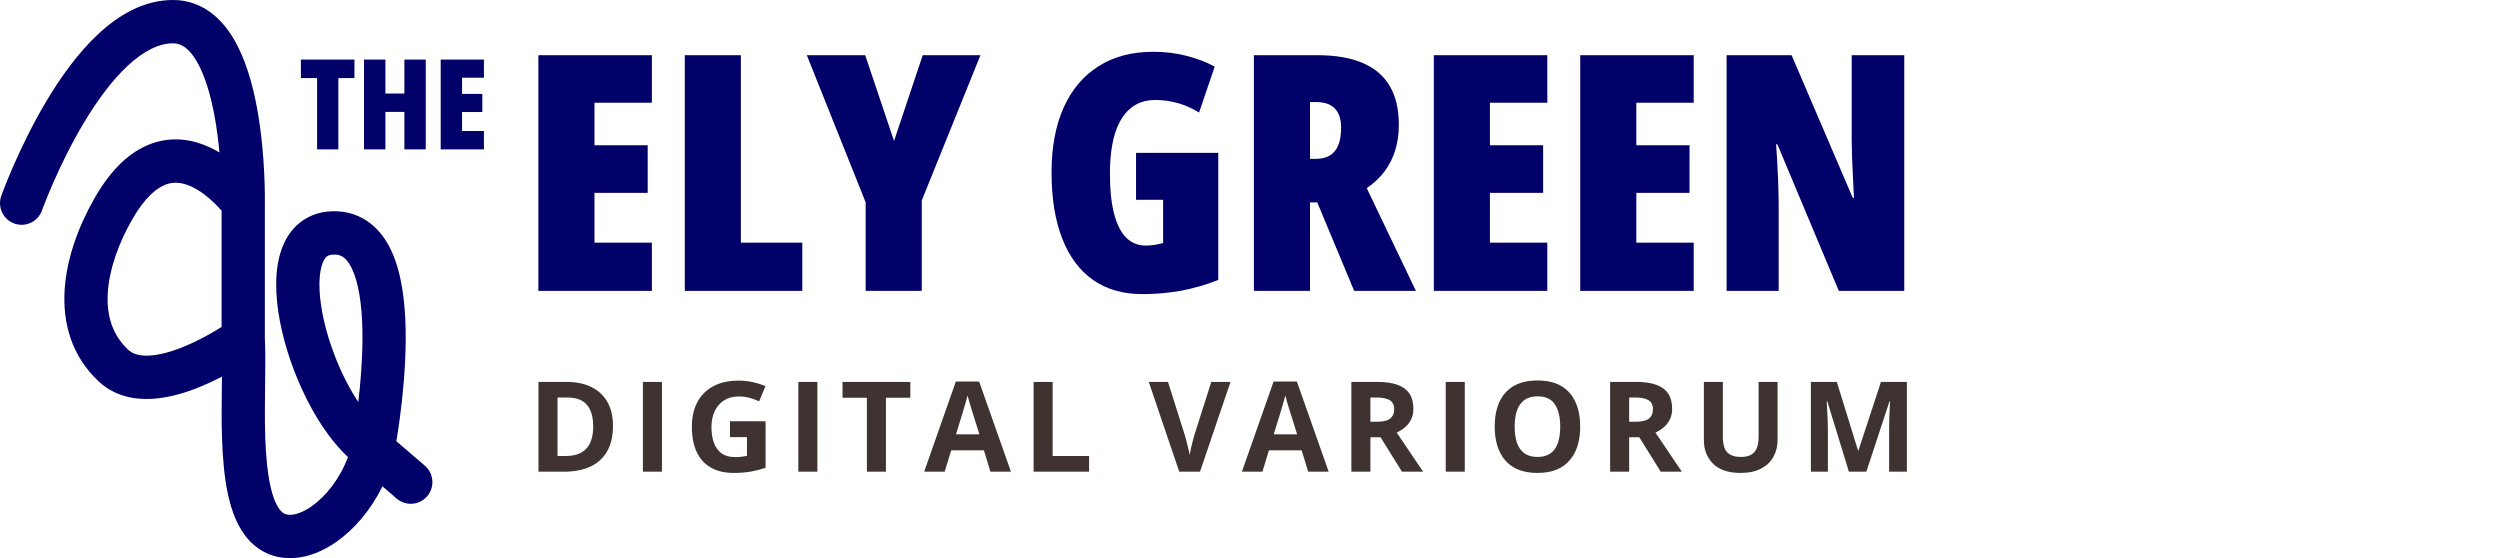 <?xml version="1.0" encoding="utf-8"?>
<svg xmlns="http://www.w3.org/2000/svg" width="318" height="71" viewBox="0 0 318 71" fill="none">
<path d="M77.97 54.18C77.97 55.466 77.723 56.542 77.228 57.406C76.739 58.266 76.028 58.914 75.095 59.352C74.163 59.784 73.041 60 71.728 60H68.494V48.578H72.08C73.278 48.578 74.317 48.792 75.197 49.219C76.077 49.641 76.759 50.268 77.244 51.102C77.728 51.93 77.97 52.956 77.97 54.18ZM75.455 54.242C75.455 53.398 75.33 52.706 75.08 52.164C74.835 51.617 74.47 51.214 73.986 50.953C73.507 50.693 72.913 50.562 72.205 50.562H70.916V58H71.955C73.137 58 74.015 57.685 74.588 57.055C75.166 56.425 75.455 55.487 75.455 54.242ZM81.778 60V48.578H84.199V60H81.778ZM92.85 53.586H97.382V59.508C96.783 59.706 96.16 59.865 95.514 59.984C94.868 60.099 94.137 60.156 93.319 60.156C92.184 60.156 91.22 59.932 90.428 59.484C89.637 59.036 89.035 58.375 88.624 57.5C88.212 56.625 88.007 55.55 88.007 54.273C88.007 53.075 88.236 52.039 88.694 51.164C89.158 50.289 89.832 49.612 90.718 49.133C91.608 48.654 92.694 48.414 93.975 48.414C94.579 48.414 95.176 48.479 95.764 48.609C96.353 48.74 96.887 48.909 97.366 49.117L96.561 51.055C96.212 50.878 95.814 50.729 95.366 50.609C94.918 50.49 94.449 50.43 93.96 50.43C93.257 50.43 92.645 50.591 92.124 50.914C91.608 51.237 91.207 51.69 90.921 52.273C90.639 52.852 90.499 53.534 90.499 54.32C90.499 55.065 90.6 55.727 90.803 56.305C91.007 56.878 91.327 57.328 91.764 57.656C92.202 57.979 92.772 58.141 93.475 58.141C93.819 58.141 94.108 58.125 94.343 58.094C94.582 58.057 94.806 58.021 95.014 57.984V55.602H92.85V53.586ZM101.548 60V48.578H103.97V60H101.548ZM112.691 60H110.269V50.594H107.168V48.578H115.793V50.594H112.691V60ZM125.983 60L125.155 57.281H120.991L120.162 60H117.553L121.584 48.531H124.545L128.592 60H125.983ZM124.577 55.25L123.748 52.594C123.696 52.417 123.626 52.19 123.537 51.914C123.454 51.633 123.368 51.349 123.28 51.062C123.196 50.771 123.129 50.518 123.077 50.305C123.024 50.518 122.952 50.784 122.858 51.102C122.769 51.414 122.683 51.711 122.6 51.992C122.517 52.273 122.457 52.474 122.42 52.594L121.6 55.25H124.577ZM131.477 60V48.578H133.899V58H138.532V60H131.477ZM156.522 48.578L152.639 60H149.998L146.123 48.578H148.568L150.717 55.375C150.753 55.49 150.813 55.706 150.897 56.023C150.98 56.336 151.063 56.669 151.147 57.023C151.235 57.372 151.295 57.661 151.326 57.891C151.357 57.661 151.412 57.372 151.49 57.023C151.574 56.675 151.654 56.344 151.732 56.031C151.816 55.714 151.876 55.495 151.912 55.375L154.076 48.578H156.522ZM166.399 60L165.571 57.281H161.407L160.579 60H157.969L162.001 48.531H164.962L169.008 60H166.399ZM164.993 55.25L164.165 52.594C164.113 52.417 164.042 52.19 163.954 51.914C163.87 51.633 163.784 51.349 163.696 51.062C163.613 50.771 163.545 50.518 163.493 50.305C163.441 50.518 163.368 50.784 163.274 51.102C163.186 51.414 163.1 51.711 163.016 51.992C162.933 52.273 162.873 52.474 162.837 52.594L162.016 55.25H164.993ZM175.222 48.578C176.258 48.578 177.112 48.703 177.784 48.953C178.461 49.203 178.964 49.581 179.292 50.086C179.62 50.591 179.784 51.229 179.784 52C179.784 52.521 179.685 52.977 179.487 53.367C179.29 53.758 179.029 54.089 178.706 54.359C178.383 54.63 178.034 54.852 177.659 55.023L181.019 60H178.331L175.605 55.617H174.316V60H171.894V48.578H175.222ZM175.05 50.562H174.316V53.648H175.097C175.899 53.648 176.472 53.516 176.816 53.25C177.165 52.979 177.339 52.583 177.339 52.062C177.339 51.521 177.152 51.135 176.777 50.906C176.407 50.677 175.831 50.562 175.05 50.562ZM183.896 60V48.578H186.318V60H183.896ZM201 54.273C201 55.154 200.891 55.956 200.672 56.68C200.453 57.398 200.12 58.018 199.672 58.539C199.229 59.06 198.667 59.461 197.985 59.742C197.302 60.018 196.495 60.156 195.563 60.156C194.631 60.156 193.823 60.018 193.141 59.742C192.459 59.461 191.894 59.06 191.446 58.539C191.003 58.018 190.672 57.396 190.453 56.672C190.235 55.948 190.125 55.143 190.125 54.258C190.125 53.075 190.318 52.047 190.703 51.172C191.094 50.292 191.693 49.609 192.5 49.125C193.308 48.641 194.334 48.398 195.578 48.398C196.818 48.398 197.836 48.641 198.633 49.125C199.435 49.609 200.029 50.292 200.414 51.172C200.805 52.052 201 53.086 201 54.273ZM192.664 54.273C192.664 55.07 192.763 55.758 192.961 56.336C193.164 56.909 193.479 57.352 193.907 57.664C194.334 57.971 194.886 58.125 195.563 58.125C196.25 58.125 196.808 57.971 197.235 57.664C197.662 57.352 197.972 56.909 198.164 56.336C198.362 55.758 198.461 55.07 198.461 54.273C198.461 53.075 198.237 52.133 197.789 51.445C197.341 50.758 196.604 50.414 195.578 50.414C194.896 50.414 194.339 50.57 193.907 50.883C193.479 51.19 193.164 51.633 192.961 52.211C192.763 52.784 192.664 53.471 192.664 54.273ZM208.136 48.578C209.172 48.578 210.026 48.703 210.698 48.953C211.375 49.203 211.878 49.581 212.206 50.086C212.534 50.591 212.698 51.229 212.698 52C212.698 52.521 212.599 52.977 212.401 53.367C212.203 53.758 211.943 54.089 211.62 54.359C211.297 54.63 210.948 54.852 210.573 55.023L213.932 60H211.245L208.518 55.617H207.229V60H204.807V48.578H208.136ZM207.964 50.562H207.229V53.648H208.011C208.813 53.648 209.386 53.516 209.729 53.25C210.078 52.979 210.253 52.583 210.253 52.062C210.253 51.521 210.065 51.135 209.69 50.906C209.321 50.677 208.745 50.562 207.964 50.562ZM226.107 48.578V55.969C226.107 56.755 225.932 57.466 225.583 58.102C225.24 58.732 224.716 59.232 224.013 59.602C223.315 59.971 222.435 60.156 221.372 60.156C219.862 60.156 218.711 59.771 217.919 59C217.128 58.229 216.732 57.208 216.732 55.938V48.578H219.146V55.57C219.146 56.513 219.339 57.175 219.724 57.555C220.109 57.935 220.68 58.125 221.435 58.125C221.966 58.125 222.396 58.034 222.724 57.852C223.057 57.669 223.302 57.388 223.458 57.008C223.615 56.628 223.693 56.143 223.693 55.555V48.578H226.107ZM235.18 60L232.43 51.039H232.359C232.37 51.253 232.385 51.575 232.406 52.008C232.432 52.435 232.456 52.891 232.477 53.375C232.497 53.859 232.508 54.297 232.508 54.688V60H230.344V48.578H233.641L236.344 57.312H236.391L239.258 48.578H242.555V60H240.297V54.594C240.297 54.234 240.302 53.82 240.312 53.352C240.328 52.883 240.346 52.438 240.367 52.016C240.388 51.589 240.404 51.268 240.414 51.055H240.344L237.398 60H235.18Z" fill="#3E3331"/>
<path d="M82.919 37H68.481V7.018H82.919V13.067H75.618V18.481H82.386V24.531H75.618V30.868H82.919V37ZM87.103 37V7.018H94.239V30.868H102.053V37H87.103ZM113.722 17.928L117.372 7.018H124.714L117.249 25.495V37H110.112V25.741L102.627 7.018H110.051L113.722 17.928ZM144.504 19.445H154.963V35.605C153.418 36.221 151.839 36.679 150.226 36.98C148.626 37.267 146.985 37.41 145.304 37.41C142.843 37.41 140.751 36.809 139.028 35.605C137.319 34.402 136.014 32.645 135.111 30.335C134.209 28.024 133.758 25.222 133.758 21.927C133.758 18.714 134.271 15.966 135.296 13.683C136.321 11.399 137.798 9.649 139.726 8.433C141.653 7.202 143.978 6.587 146.698 6.587C148.243 6.587 149.679 6.765 151.005 7.12C152.345 7.476 153.514 7.927 154.512 8.474L152.522 14.318C151.702 13.799 150.82 13.402 149.877 13.129C148.947 12.855 147.97 12.719 146.944 12.719C145.673 12.719 144.606 13.088 143.745 13.826C142.897 14.551 142.255 15.61 141.817 17.005C141.394 18.399 141.182 20.108 141.182 22.132C141.182 24.101 141.353 25.762 141.694 27.115C142.036 28.469 142.542 29.494 143.212 30.191C143.896 30.889 144.736 31.237 145.734 31.237C146.104 31.237 146.473 31.21 146.842 31.155C147.225 31.087 147.594 31.005 147.949 30.909V25.413H144.504V19.445ZM167.514 7.018C169.838 7.018 171.772 7.346 173.317 8.002C174.862 8.658 176.018 9.643 176.783 10.955C177.549 12.254 177.932 13.895 177.932 15.877C177.932 17.039 177.781 18.112 177.48 19.097C177.18 20.081 176.729 20.977 176.127 21.783C175.525 22.59 174.767 23.308 173.851 23.936L180.105 37H172.251L167.555 25.741H166.632V37H159.495V7.018H167.514ZM167.432 12.985H166.632V20.204H167.391C168.457 20.204 169.257 19.876 169.79 19.22C170.323 18.564 170.59 17.572 170.59 16.246C170.59 15.152 170.323 14.339 169.79 13.806C169.271 13.259 168.484 12.985 167.432 12.985ZM196.819 37H182.382V7.018H196.819V13.067H189.519V18.481H196.286V24.531H189.519V30.868H196.819V37ZM215.44 37H201.003V7.018H215.44V13.067H208.14V18.481H214.907V24.531H208.14V30.868H215.44V37ZM242.224 37H233.897L226.084 18.358H225.92C226.002 19.452 226.063 20.471 226.104 21.414C226.159 22.344 226.193 23.191 226.207 23.957C226.234 24.709 226.248 25.372 226.248 25.946V37H219.624V7.018H227.889L235.661 25.146H235.825C235.771 24.135 235.723 23.191 235.682 22.316C235.641 21.441 235.606 20.635 235.579 19.896C235.552 19.158 235.538 18.488 235.538 17.887V7.018H242.224V37Z" fill="#020069"/>
<path d="M43.039 19H40.336V9.93H38.273V7.578H45.086V9.93H43.039V19ZM54.156 19H51.438V14.234H49.023V19H46.305V7.578H49.023V11.898H51.438V7.578H54.156V19ZM61.555 19H56.055V7.578H61.555V9.883H58.773V11.945H61.352V14.25H58.773V16.664H61.555V19Z" fill="#020069"/>
<path fill-rule="evenodd" clip-rule="evenodd" d="M5.339 26.77L5.34 26.769L5.342 26.761L5.357 26.72C5.371 26.683 5.392 26.624 5.422 26.546C5.48 26.39 5.569 26.155 5.687 25.854C5.923 25.251 6.274 24.383 6.731 23.338C7.647 21.241 8.97 18.466 10.612 15.711C12.266 12.934 14.173 10.295 16.226 8.381C18.301 6.445 20.238 5.512 22 5.512C23.003 5.512 23.988 6.051 25.003 7.768C26.037 9.517 26.788 12.027 27.295 14.796C27.582 16.362 27.779 17.939 27.913 19.394C27.52 19.16 27.109 18.939 26.679 18.74C24.639 17.793 22.047 17.272 19.279 18.265C16.553 19.244 14.139 21.521 12.054 25.155C10.044 28.658 8.477 32.785 8.222 36.875C7.964 41.032 9.072 45.278 12.567 48.53C14.57 50.395 17.077 50.858 19.327 50.733C21.552 50.608 23.781 49.904 25.664 49.117C26.577 48.736 27.443 48.32 28.233 47.91C28.229 48.238 28.225 48.574 28.221 48.916C28.193 51.113 28.163 53.551 28.247 55.928C28.331 58.294 28.53 60.706 28.991 62.852C29.44 64.939 30.206 67.115 31.663 68.703C33.207 70.386 35.225 71.092 37.282 70.99C39.249 70.893 41.148 70.073 42.787 68.925C45.093 67.31 47.192 64.838 48.646 61.86L50.46 63.418C51.614 64.409 53.349 64.275 54.338 63.119C55.326 61.964 55.193 60.224 54.04 59.233L50.419 56.123C50.545 55.362 50.7 54.361 50.856 53.192C51.214 50.514 51.583 46.904 51.606 43.273C51.628 39.71 51.322 35.832 50.15 32.774C49.556 31.224 48.672 29.703 47.322 28.578C45.913 27.402 44.163 26.799 42.176 26.875C40.453 26.942 38.919 27.548 37.721 28.686C36.566 29.783 35.903 31.202 35.541 32.624C34.83 35.409 35.112 38.827 35.864 42.092C36.63 45.421 37.957 48.902 39.633 51.941C40.914 54.264 42.476 56.47 44.263 58.145C43.219 60.919 41.433 63.148 39.636 64.406C38.57 65.153 37.654 65.453 37.011 65.485C36.456 65.512 36.065 65.357 35.712 64.972C35.241 64.459 34.742 63.431 34.368 61.69C34.006 60.007 33.823 57.966 33.744 55.733C33.665 53.51 33.693 51.202 33.72 48.985L33.721 48.864C33.748 46.761 33.773 44.694 33.688 42.995V25.864L33.689 25.812C33.689 25.762 33.69 25.691 33.691 25.6C33.692 25.417 33.693 25.155 33.69 24.824C33.684 24.163 33.665 23.225 33.612 22.102C33.507 19.867 33.263 16.849 32.705 13.8C32.154 10.797 31.259 7.537 29.735 4.958C28.191 2.347 25.706 -5.65119e-05 22 1.02064e-09C18.263 5.7171e-05 15.043 1.953 12.479 4.345C9.89 6.759 7.673 9.891 5.889 12.885C4.093 15.9 2.667 18.896 1.693 21.127C1.204 22.246 0.825 23.181 0.567 23.841C0.438 24.171 0.338 24.432 0.27 24.614C0.236 24.705 0.21 24.776 0.192 24.826L0.171 24.884L0.165 24.901L0.162 24.909C0.162 24.909 0.162 24.91 2.751 25.839L0.162 24.91C-0.35 26.343 0.394 27.921 1.823 28.434C3.253 28.947 4.827 28.202 5.339 26.77ZM28.188 26.809C27.995 26.586 27.754 26.32 27.472 26.035C26.633 25.189 25.545 24.288 24.369 23.742C23.229 23.213 22.169 23.083 21.134 23.455C20.057 23.841 18.519 24.945 16.822 27.902C15.085 30.931 13.898 34.231 13.712 37.218C13.53 40.138 14.296 42.617 16.309 44.491C16.863 45.007 17.698 45.303 19.021 45.229C20.369 45.154 21.945 44.699 23.548 44.029C25.125 43.37 26.582 42.565 27.657 41.914C27.848 41.799 28.025 41.689 28.188 41.586V26.809ZM45.572 51.137C45.19 50.561 44.813 49.939 44.447 49.275C43.018 46.683 41.874 43.682 41.223 40.853C40.557 37.96 40.473 35.542 40.869 33.989C41.06 33.241 41.318 32.864 41.505 32.687C41.648 32.55 41.875 32.403 42.387 32.383C43.064 32.357 43.473 32.539 43.803 32.814C44.193 33.139 44.627 33.737 45.016 34.751C45.81 36.823 46.127 39.86 46.106 43.239C46.089 46.005 45.849 48.803 45.572 51.137Z" fill="#020069"/>
</svg>